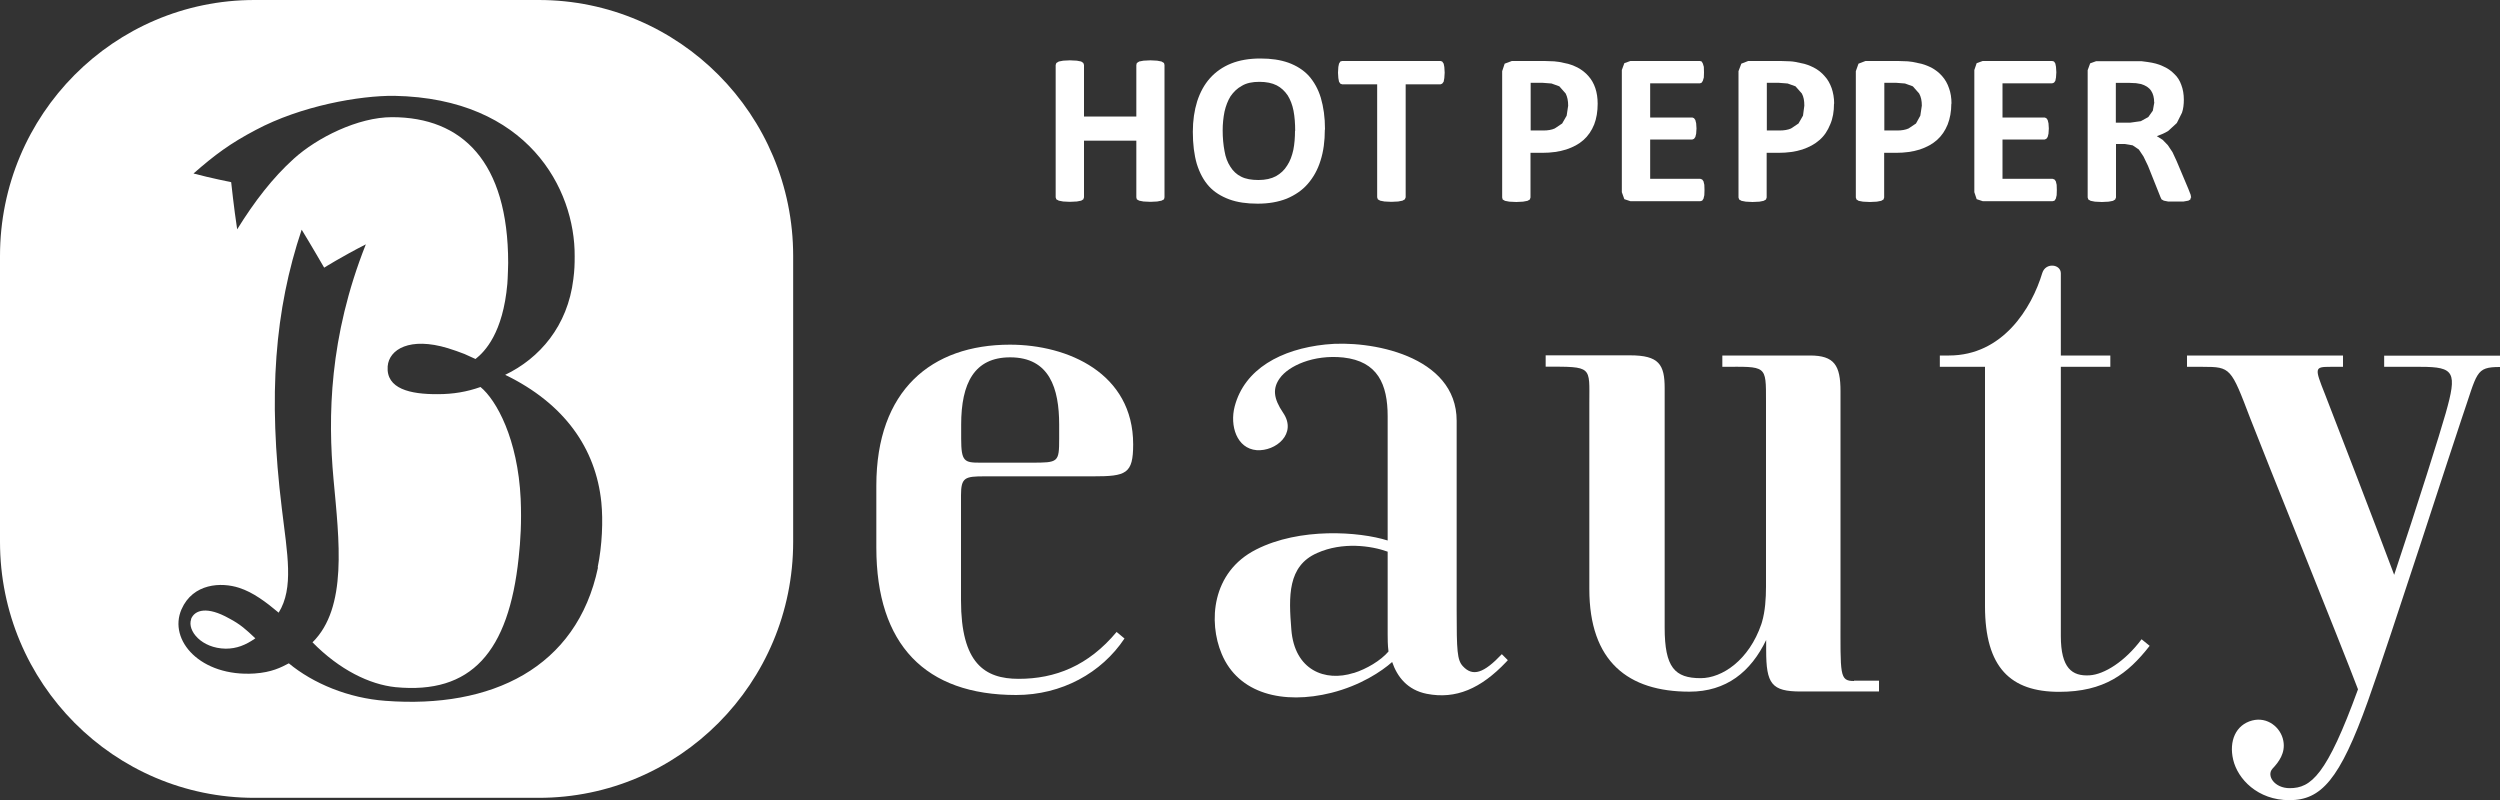<?xml version="1.0" encoding="UTF-8"?><svg id="a" xmlns="http://www.w3.org/2000/svg" width="150" height="48" viewBox="0 0 150 48"><rect x="0" y="0" width="150" height="48" fill="#333333" stroke="none"/><path d="m143.05,21.33v.68h2.19c2.04,0,2.2.32,1.5,2.79-.32,1.14-1.66,5.4-3.09,9.69-.93-2.5-3.82-10-4.16-10.86-.62-1.56-.62-1.62.33-1.62h.76v-.68h-9.36v.68h.95c1.67,0,1.69.06,2.84,3.08.91,2.36,5.42,13.5,6.47,16.27-1.88,5.17-2.82,5.93-4.1,5.93-.91,0-1.41-.75-1.03-1.17.37-.39.79-.94.65-1.67-.15-.81-.96-1.46-1.87-1.22-.99.26-1.4,1.24-1.14,2.35.27,1.16,1.47,2.43,3.37,2.43s3.02-1.2,4.72-5.96c1.34-3.74,5.16-15.6,5.62-16.93.96-2.78.8-3.1,2.3-3.1v-.68h-6.95Z" style="fill:#fff;"/><path d="m81.21,40.38c-1.7.54-3.54-.16-3.73-2.61-.16-1.99-.23-3.81,1.55-4.59,1.52-.68,3.24-.44,4.23-.08v4.97c0,.24,0,.64.05,1.02-.47.55-1.32,1.05-2.08,1.29m8.88-1.13c-1.08,1.14-1.74,1.37-2.34.72-.34-.37-.37-.92-.37-3.34v-11.38c0-3.93-5.21-4.87-7.88-4.58-2.65.28-4.85,1.46-5.44,3.72-.3,1.15.12,2.52,1.32,2.62,1.15.08,2.44-.99,1.59-2.24-.59-.87-.64-1.47-.2-2.08.52-.73,2.01-1.43,3.81-1.24,2.06.23,2.66,1.6,2.66,3.53v7.45c-1.71-.54-5.28-.79-7.89.54-2.69,1.36-2.87,4.36-2.07,6.26,1,2.4,3.69,3.06,6.58,2.34,1.75-.44,3.02-1.29,3.65-1.85.3.88.91,1.68,2.08,1.91,1.74.34,3.24-.31,4.76-1.91l.1-.11-.34-.34Z" style="fill:#fff;"/><path d="m128.49,38.36c-.99,1.33-2.24,2.11-3.12,2.16-1.04.06-1.72-.42-1.72-2.36v-16.15h2.97v-.68h-2.97s0-4.12,0-4.93c0-.55-.9-.67-1.11-.03-.64,2.13-2.38,4.96-5.6,4.96h-.55v.68h2.71v14.36c0,3.69,1.54,5.14,4.45,5.14,2.7,0,4.11-1.07,5.43-2.76l-.48-.39Z" style="fill:#fff;"/><path d="m111.24,40.86c-.88,0-.81-.34-.81-3.89v-13.5c0-1.55-.37-2.14-1.83-2.14h-5.26v.68c2.67-.01,2.62-.13,2.62,2.07v11.12c0,.71-.05,1.47-.24,2.12l-.04.13c-.74,2.16-2.35,3.24-3.64,3.24-1.55,0-2.16-.64-2.16-3.03v-14.37c0-1.42-.34-1.97-2.08-1.97h-5.06v.68c2.83,0,2.62-.04,2.62,2.19v11.15c0,4.36,2.33,6.16,6.01,6.16,2.21,0,3.68-1.19,4.6-3.1v.62c0,2.01.32,2.47,2.08,2.47h4.69v-.65h-1.5Z" style="fill:#fff;"/><path d="m57.67,25.48c0-2.49.79-4.04,2.94-4.04,2.36,0,2.94,1.86,2.94,4.04v.83c0,1.44-.05,1.45-1.67,1.45h-3.08c-.94,0-1.13-.07-1.13-1.44v-.84Zm9.34,12.42c-1.71,2.06-3.71,2.83-5.89,2.83-2.04,0-3.46-.93-3.46-4.71v-6.3c0-1.08.24-1.14,1.42-1.14h6.5c1.99,0,2.41-.14,2.41-1.92,0-4.26-3.91-5.98-7.39-5.98-4.72,0-8.02,2.74-8.02,8.46v3.71c0,5.84,2.95,8.85,8.39,8.85,2.73,0,5.12-1.32,6.5-3.39l-.47-.39Z" style="fill:#fff;"/><path d="m11.47,37.15c-.25.69.62,1.75,2.07,1.77.66,0,1.19-.21,1.78-.62-.54-.51-.89-.84-1.58-1.2-1.3-.73-2.06-.52-2.28.05Z" style="fill:#fff;"/><path d="m32.32,0H15.27C6.84,0,0,6.87,0,15.36v17.15c0,8.48,6.84,15.36,15.27,15.36h17.05c8.43,0,15.27-6.88,15.27-15.36V15.36c0-8.48-6.84-15.36-15.27-15.36Zm3.56,34.05c-1.27,6.03-6.4,8.48-12.75,8-2.22-.16-4.34-1.04-5.8-2.25-.46.24-1.02.54-2.06.61-3.23.21-5.19-1.99-4.38-3.85.69-1.57,2.39-1.64,3.46-1.29.84.27,1.62.86,2.37,1.49.92-1.48.52-3.51.19-6.25-.84-6.82-.42-11.92,1.19-16.73.54.88,1.35,2.28,1.35,2.28,0,0,1.05-.66,2.5-1.4-2.21,5.57-2.28,10.36-1.94,14.08.34,3.7.85,7.72-1.26,9.8,1.62,1.65,3.43,2.53,4.98,2.69,4.54.44,6.79-2.09,7.39-7.77.11-1.01.18-2.11.12-3.53-.17-3.59-1.45-5.92-2.41-6.71-.82.29-1.63.43-2.57.43-1.65.01-3.1-.32-3-1.67.08-1.02,1.33-1.78,3.61-1.09.34.11.68.22,1,.35h0l.66.3c.56-.44,1.65-1.56,1.91-4.51.03-.34.05-1.25.05-1.25,0-6.08-2.76-8.75-6.97-8.75-2.03,0-4.49,1.22-5.9,2.5-1.25,1.13-2.35,2.55-3.39,4.23-.19-1.23-.36-2.83-.36-2.83,0,0-1.25-.25-2.26-.52,1.29-1.13,2.21-1.81,3.73-2.61,2.72-1.45,6.23-2.07,8.32-2.05,8,.15,10.85,5.58,10.82,9.63,0,.49-.01.83-.08,1.37-.34,2.82-2.03,4.75-4.09,5.74,3.55,1.72,5.44,4.41,5.77,7.65.11,1.09.05,2.6-.22,3.9Z" style="fill:#fff;"/><polygon points="69.87 11.84 69.84 11.96 69.69 12.04 69.43 12.09 69.03 12.11 68.61 12.09 68.35 12.04 68.21 11.96 68.18 11.84 68.18 8.44 65.04 8.44 65.04 11.84 65 11.96 64.87 12.04 64.61 12.09 64.19 12.11 63.79 12.09 63.53 12.04 63.38 11.96 63.34 11.84 63.34 3.9 63.38 3.78 63.53 3.69 63.79 3.64 64.19 3.62 64.61 3.64 64.87 3.69 65 3.78 65.04 3.9 65.04 6.99 68.18 6.99 68.18 3.9 68.21 3.78 68.35 3.69 68.61 3.64 69.03 3.62 69.43 3.64 69.69 3.69 69.84 3.78 69.87 3.9 69.87 11.84" style="fill:#fff;"/><path d="m79.49,7.77c0,.7-.08,1.31-.26,1.87-.17.55-.43,1.01-.77,1.4-.33.38-.76.67-1.26.88-.51.2-1.08.3-1.74.3s-1.22-.08-1.71-.26c-.48-.18-.89-.43-1.21-.78-.32-.35-.56-.8-.73-1.34-.16-.55-.24-1.19-.24-1.93,0-.68.09-1.28.26-1.83.18-.55.43-1.01.77-1.39.34-.38.77-.68,1.27-.88.5-.2,1.09-.3,1.75-.3s1.19.08,1.68.25c.49.18.89.43,1.22.78.32.36.57.8.73,1.33.16.55.25,1.16.25,1.9m-1.79.08c0-.44-.03-.85-.1-1.21-.07-.36-.19-.66-.35-.92-.18-.26-.39-.46-.66-.6-.28-.14-.62-.21-1.04-.21s-.77.07-1.05.24c-.28.15-.5.37-.68.63-.16.26-.28.57-.36.92-.07.35-.11.73-.11,1.12,0,.46.04.87.11,1.24.06.37.18.68.35.94.16.26.38.47.65.6.27.14.62.2,1.04.2s.77-.08,1.05-.23c.28-.16.5-.36.67-.64.18-.27.29-.58.37-.94.07-.35.1-.74.1-1.14" style="fill:#fff;"/><polygon points="86.68 4.36 86.66 4.68 86.62 4.9 86.53 5.02 86.43 5.06 84.34 5.06 84.34 11.84 84.29 11.96 84.15 12.04 83.89 12.09 83.48 12.11 83.07 12.09 82.81 12.04 82.67 11.96 82.63 11.84 82.63 5.06 80.53 5.06 80.42 5.02 80.34 4.9 80.3 4.68 80.28 4.36 80.3 4.02 80.34 3.82 80.42 3.69 80.53 3.66 86.43 3.66 86.53 3.69 86.62 3.82 86.66 4.02 86.68 4.36" style="fill:#fff;"/><path d="m95.86,6.22c0,.47-.07.89-.21,1.25-.15.37-.36.68-.64.93-.28.25-.62.43-1.04.57-.41.13-.89.2-1.44.2h-.7v2.68l-.04.12-.14.08-.27.05-.4.02-.42-.02-.26-.05-.14-.08-.03-.12v-7.58l.15-.45.43-.16h1.97l.57.02c.18.01.4.05.65.11.25.04.5.14.75.26.26.14.48.31.66.52.18.2.32.45.41.72.09.27.14.58.14.93m-1.77.12c0-.3-.05-.53-.15-.73l-.38-.43-.47-.17-.52-.04h-.73v2.86h.76c.28,0,.5-.04.68-.12l.45-.3.27-.47.09-.6Z" style="fill:#fff;"/><polygon points="102.27 11.4 102.26 11.71 102.21 11.92 102.13 12.04 102.02 12.07 97.82 12.07 97.46 11.95 97.31 11.53 97.31 4.2 97.46 3.79 97.82 3.66 102 3.66 102.1 3.69 102.17 3.81 102.23 4.01 102.24 4.34 102.23 4.65 102.17 4.85 102.1 4.96 102 5 99.01 5 99.01 7.05 101.54 7.05 101.64 7.09 101.72 7.2 101.77 7.4 101.79 7.71 101.77 8.02 101.72 8.22 101.64 8.33 101.54 8.37 99.01 8.37 99.01 10.73 102.02 10.73 102.13 10.77 102.21 10.88 102.26 11.09 102.27 11.4" style="fill:#fff;"/><path d="m110.04,6.22c0,.47-.07.89-.23,1.25-.15.37-.35.68-.64.93-.28.25-.62.43-1.03.57-.4.13-.88.2-1.44.2h-.7v2.68l-.04.12-.14.08-.25.05-.42.02-.4-.02-.26-.05-.14-.08-.04-.12v-7.58l.17-.45.41-.16h1.97l.57.02c.18.01.39.05.64.11.25.04.51.14.75.26.27.14.48.31.66.52.19.2.32.45.42.72.09.27.15.58.15.93m-1.79.12c0-.3-.04-.53-.15-.73l-.38-.43-.47-.17-.52-.04h-.73v2.86h.76c.28,0,.51-.04.69-.12l.45-.3.27-.47.08-.6Z" style="fill:#fff;"/><path d="m117.08,6.22c0,.47-.08.89-.22,1.25-.15.37-.36.68-.64.93-.28.25-.62.43-1.03.57-.41.13-.89.2-1.44.2h-.7v2.68l-.04.12-.14.08-.26.05-.41.02-.42-.02-.26-.05-.13-.08-.04-.12v-7.58l.16-.45.42-.16h1.97l.57.02c.17.01.4.05.64.11.25.04.51.14.76.26.26.14.48.31.66.52.18.2.32.45.41.72.1.27.15.58.15.93m-1.78.12c0-.3-.05-.53-.16-.73l-.38-.43-.47-.17-.51-.04h-.73v2.86h.77c.27,0,.5-.04.68-.12l.45-.3.26-.47.09-.6Z" style="fill:#fff;"/><polygon points="123.41 11.4 123.4 11.71 123.35 11.92 123.27 12.04 123.16 12.07 118.96 12.07 118.6 11.95 118.46 11.53 118.46 4.2 118.6 3.79 118.96 3.66 123.13 3.66 123.24 3.69 123.32 3.81 123.36 4.01 123.38 4.34 123.36 4.65 123.32 4.85 123.24 4.96 123.13 5 120.15 5 120.15 7.05 122.68 7.05 122.78 7.09 122.86 7.2 122.91 7.4 122.93 7.71 122.91 8.02 122.86 8.22 122.78 8.33 122.68 8.37 120.15 8.37 120.15 10.73 123.16 10.73 123.27 10.77 123.35 10.88 123.4 11.09 123.41 11.4" style="fill:#fff;"/><path d="m131.45,11.85l-.03.12-.12.07-.28.05h-.51s-.43,0-.43,0l-.25-.05-.14-.08-.06-.13-.75-1.88-.27-.56-.28-.42-.37-.25-.47-.08h-.53v3.21l-.05.12-.13.08-.26.05-.41.02-.41-.02-.26-.05-.14-.08-.04-.12v-7.64l.15-.41.36-.13h2.71s.38.05.38.05c.35.05.64.12.91.25.26.11.5.27.68.46.2.18.34.41.43.67.1.26.15.56.15.88,0,.28-.03.55-.11.78l-.31.62-.51.47c-.2.13-.44.23-.69.32l.35.22.31.32.28.42.25.54.7,1.66.14.36.03.18Zm-2.2-5.71c0-.27-.06-.51-.18-.69-.13-.2-.34-.33-.62-.41l-.29-.05-.46-.02h-.75v2.39h.86l.64-.09.45-.25.27-.38.09-.5Z" style="fill:#fff;"/></svg>